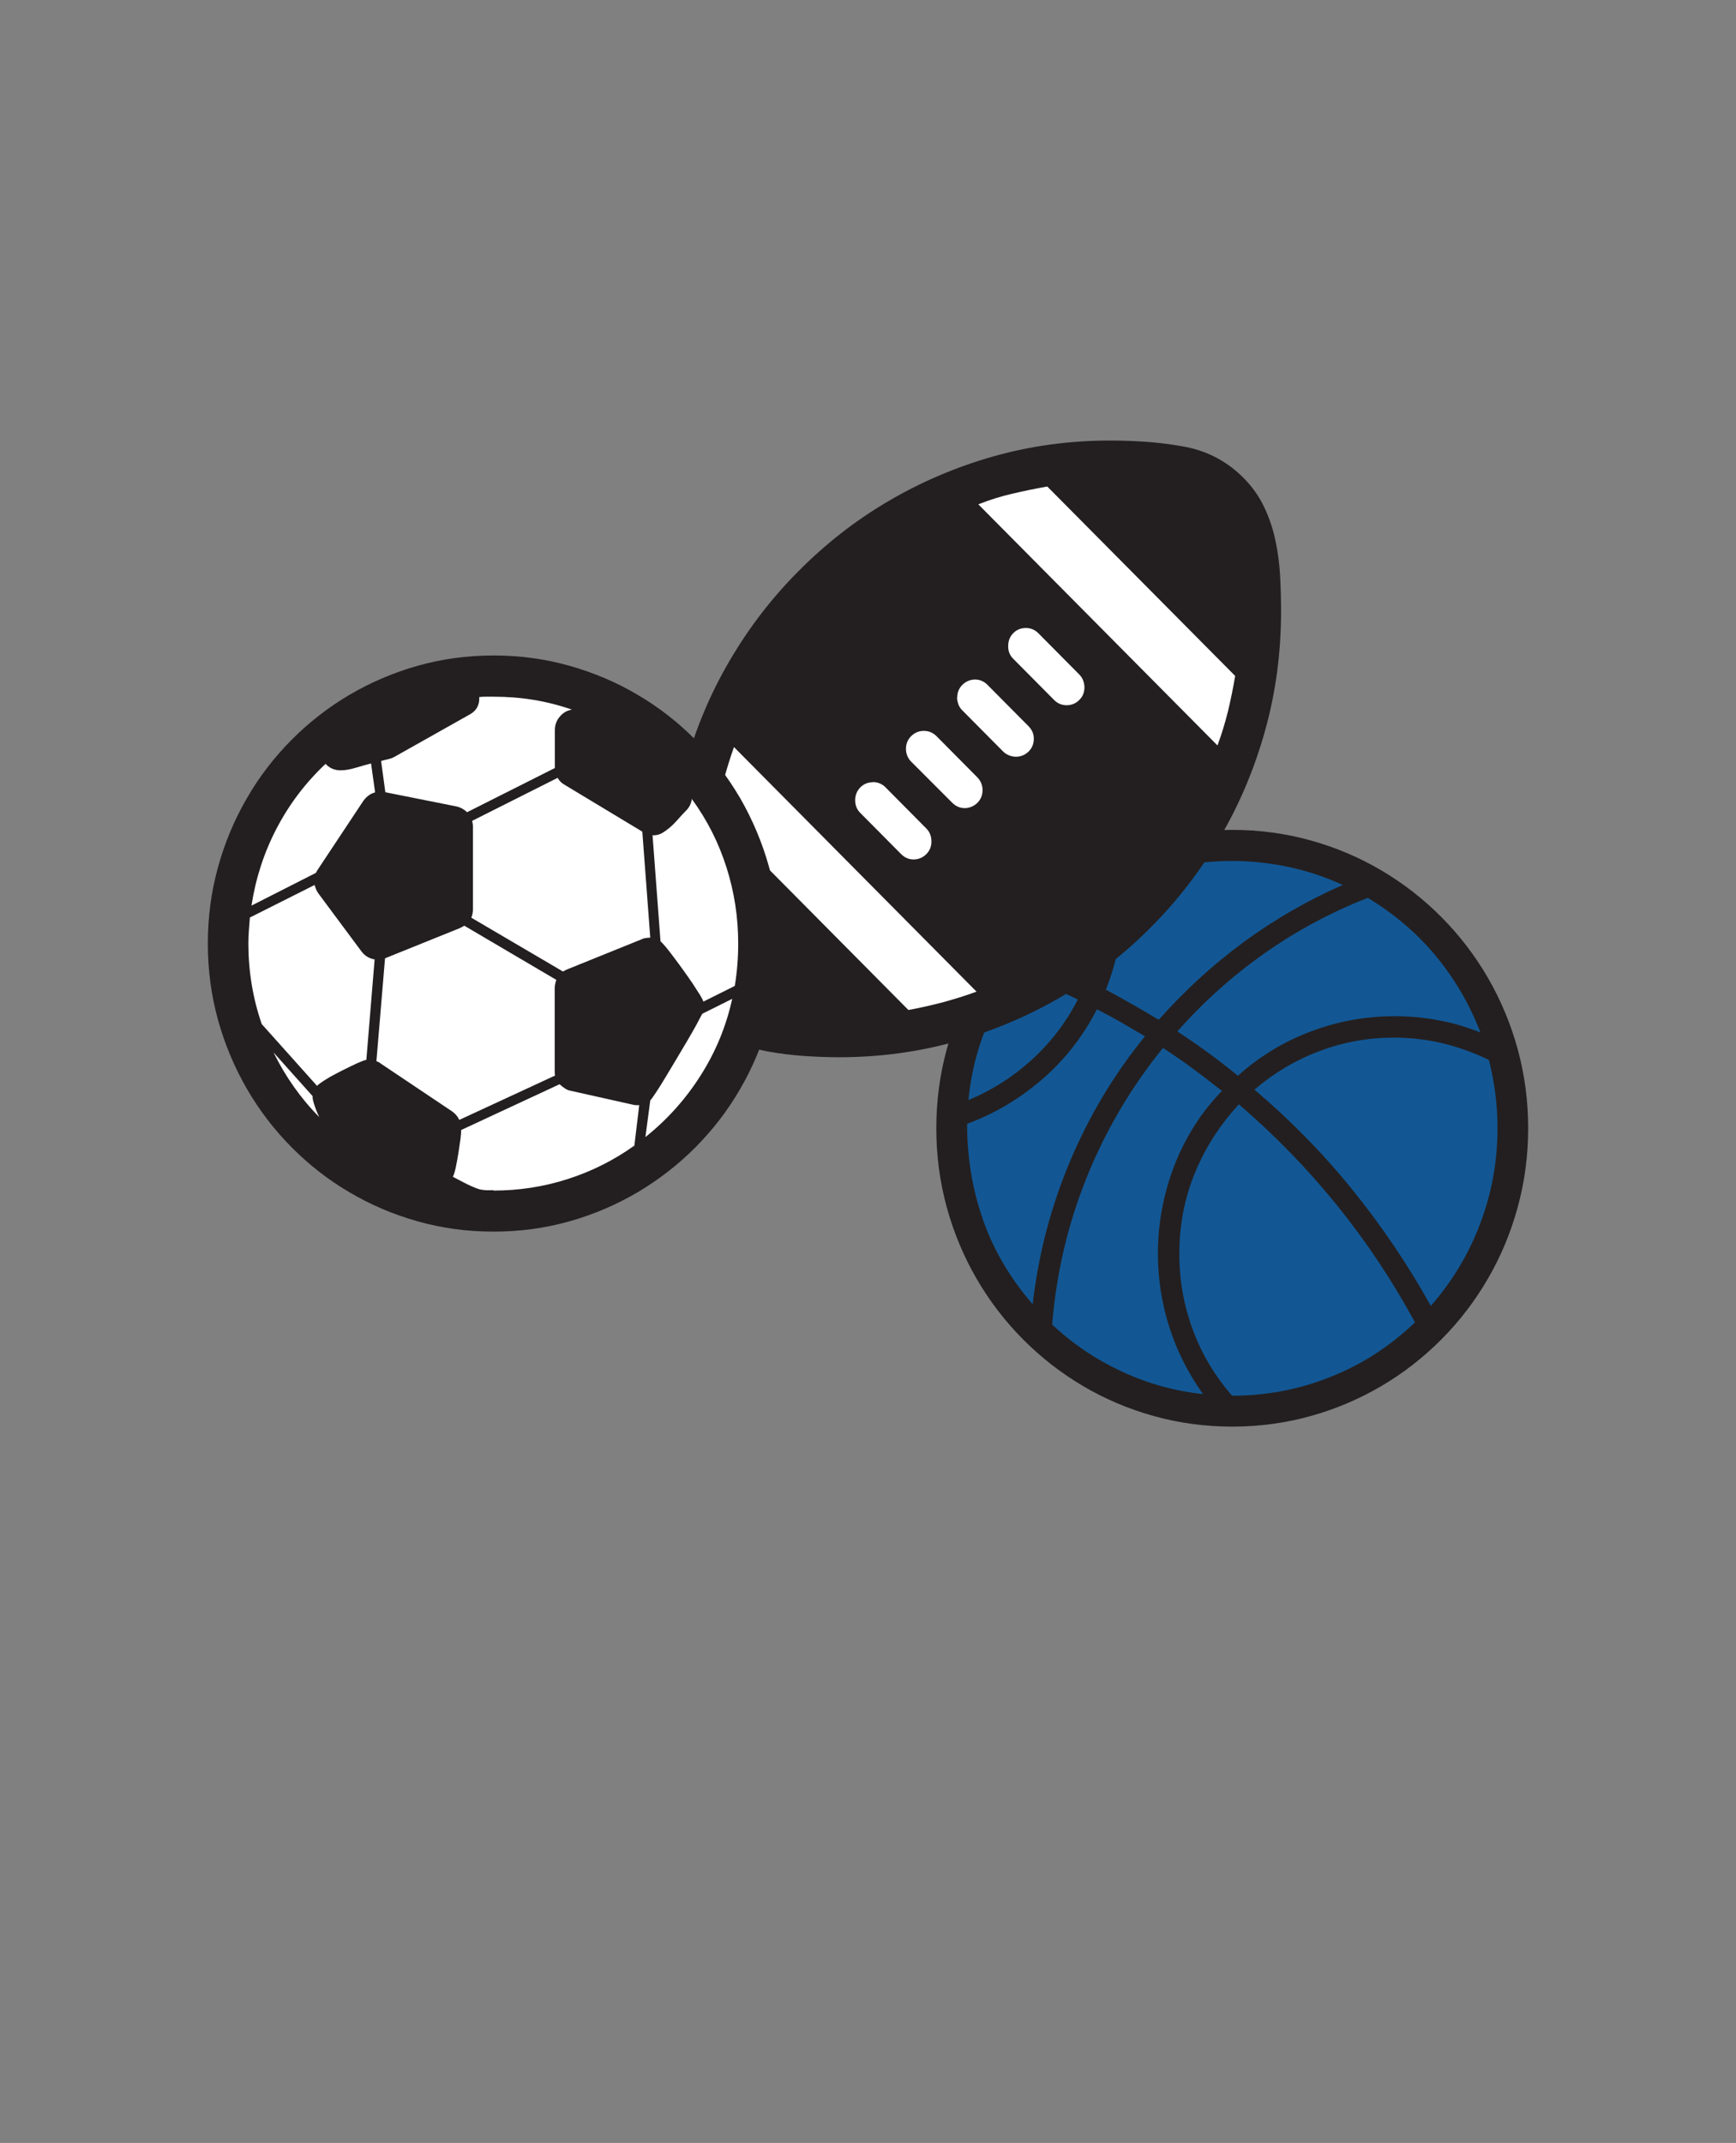 <svg width="64" height="79" viewBox="0 0 64 79" fill="none" xmlns="http://www.w3.org/2000/svg">
<rect x="0" y="0" width="64" height="79" fill="#808080" stroke="none"/>
<g id="icon-29 1">
<path id="Vector" d="M45.47 51.483C50.983 51.483 55.453 46.976 55.453 41.418C55.453 35.859 50.983 31.353 45.47 31.353C39.956 31.353 35.487 35.859 35.487 41.418C35.487 46.976 39.956 51.483 45.47 51.483Z" fill="#125794"/>
<path id="Vector_2" d="M45.428 30.593C46.433 30.593 47.402 30.726 48.329 30.985C49.256 31.244 50.123 31.612 50.937 32.094C51.744 32.571 52.48 33.144 53.144 33.813C53.808 34.483 54.376 35.224 54.849 36.038C55.321 36.853 55.692 37.733 55.949 38.668C56.206 39.602 56.338 40.58 56.338 41.593C56.338 42.606 56.206 43.583 55.949 44.517C55.692 45.452 55.327 46.327 54.849 47.147C54.376 47.961 53.808 48.703 53.144 49.372C52.48 50.041 51.744 50.614 50.937 51.091C50.129 51.567 49.256 51.941 48.329 52.2C47.402 52.46 46.433 52.592 45.428 52.592C44.423 52.592 43.454 52.46 42.527 52.2C41.6 51.941 40.733 51.573 39.919 51.091C39.112 50.614 38.376 50.041 37.712 49.372C37.048 48.703 36.48 47.961 36.007 47.147C35.535 46.333 35.164 45.452 34.907 44.517C34.65 43.583 34.518 42.606 34.518 41.593C34.518 40.58 34.65 39.602 34.907 38.668C35.164 37.733 35.529 36.859 36.007 36.038C36.48 35.224 37.048 34.483 37.712 33.813C38.376 33.144 39.112 32.571 39.919 32.094C40.727 31.618 41.6 31.244 42.527 30.985C43.454 30.726 44.423 30.593 45.428 30.593ZM35.654 41.43C35.654 42.684 35.852 43.866 36.247 44.988C36.641 46.109 37.252 47.135 38.071 48.081C38.28 46.26 38.735 44.511 39.435 42.841C40.135 41.17 41.056 39.621 42.21 38.203C41.917 38.029 41.624 37.86 41.337 37.691C41.05 37.528 40.751 37.365 40.44 37.208C39.937 38.191 39.273 39.048 38.442 39.771C37.61 40.495 36.683 41.05 35.654 41.43ZM35.702 40.555C36.57 40.194 37.347 39.699 38.047 39.06C38.747 38.42 39.309 37.685 39.734 36.847C38.974 36.479 38.215 36.159 37.449 35.876C36.958 36.563 36.57 37.305 36.271 38.095C35.971 38.885 35.786 39.705 35.702 40.549V40.555ZM37.963 35.212C38.687 35.496 39.387 35.797 40.057 36.129C40.236 35.665 40.374 35.188 40.469 34.706C40.565 34.217 40.613 33.729 40.613 33.24V33.005C39.596 33.584 38.711 34.32 37.963 35.212ZM44.351 51.392C43.807 50.632 43.394 49.812 43.113 48.938C42.832 48.063 42.688 47.159 42.688 46.218C42.688 45.669 42.736 45.12 42.838 44.578C42.94 44.035 43.089 43.498 43.287 42.986C43.484 42.467 43.735 41.978 44.028 41.508C44.327 41.038 44.662 40.61 45.051 40.218C44.692 39.934 44.339 39.663 43.98 39.398C43.622 39.132 43.251 38.879 42.874 38.632C41.69 40.097 40.751 41.689 40.057 43.42C39.363 45.145 38.944 46.948 38.789 48.829C39.554 49.547 40.416 50.126 41.367 50.566C42.318 51.006 43.311 51.284 44.351 51.392ZM41.391 32.607C41.397 32.704 41.403 32.806 41.408 32.909C41.408 33.011 41.408 33.114 41.408 33.222C41.408 33.771 41.355 34.326 41.241 34.887C41.127 35.447 40.972 35.978 40.769 36.485C41.426 36.834 42.072 37.208 42.718 37.594C43.663 36.527 44.704 35.574 45.841 34.736C46.983 33.898 48.203 33.192 49.501 32.625C48.861 32.33 48.197 32.107 47.51 31.962C46.828 31.817 46.134 31.739 45.428 31.739C44.722 31.739 44.04 31.811 43.358 31.956C42.677 32.1 42.019 32.318 41.385 32.613L41.391 32.607ZM50.416 33.102C49.071 33.632 47.803 34.308 46.624 35.14C45.44 35.972 44.369 36.931 43.406 38.023C43.789 38.276 44.166 38.535 44.537 38.806C44.908 39.078 45.273 39.361 45.637 39.657C46.439 38.939 47.336 38.396 48.329 38.023C49.322 37.649 50.351 37.462 51.415 37.462C51.96 37.462 52.498 37.51 53.03 37.612C53.563 37.709 54.077 37.86 54.579 38.065C54.179 37.021 53.628 36.081 52.923 35.23C52.217 34.38 51.379 33.675 50.428 33.102H50.416ZM52.163 48.745C51.331 47.213 50.374 45.772 49.286 44.427C48.197 43.082 46.995 41.846 45.673 40.712C44.967 41.478 44.423 42.328 44.046 43.257C43.663 44.186 43.478 45.181 43.478 46.236C43.478 47.201 43.645 48.13 43.974 49.022C44.303 49.915 44.788 50.723 45.422 51.453C46.684 51.453 47.898 51.223 49.053 50.759C50.213 50.301 51.248 49.625 52.163 48.751V48.745ZM54.896 39.078C54.352 38.812 53.784 38.608 53.198 38.463C52.605 38.324 52.007 38.252 51.391 38.252C50.446 38.252 49.537 38.414 48.652 38.746C47.767 39.078 46.965 39.554 46.247 40.169C47.569 41.291 48.772 42.515 49.854 43.854C50.937 45.193 51.906 46.622 52.749 48.142C53.545 47.231 54.155 46.218 54.573 45.096C54.998 43.975 55.207 42.805 55.207 41.587C55.207 40.736 55.1 39.898 54.89 39.072L54.896 39.078Z" fill="#231F20"/>
<g id="Group">
<path id="Vector_3" d="M42.892 18.279C42.892 18.279 40.147 16.729 37.838 17.284C35.529 17.838 29.817 21.27 28.716 23.043C27.616 24.816 26.27 27.252 26.395 30.074C26.521 32.903 30.804 37.775 30.804 37.775C30.804 37.775 35.966 37.444 37.288 36.78C38.609 36.117 46.959 28.47 46.295 23.374C45.637 18.279 42.886 18.279 42.886 18.279H42.892Z" fill="white"/>
<path id="Vector_4" d="M24.667 32.649C24.667 31.142 24.858 29.688 25.247 28.289C25.636 26.89 26.18 25.581 26.892 24.369C27.598 23.157 28.447 22.048 29.44 21.053C30.433 20.052 31.527 19.195 32.736 18.484C33.944 17.772 35.242 17.217 36.623 16.825C38.011 16.433 39.447 16.24 40.942 16.24C41.385 16.24 41.821 16.258 42.264 16.288C42.7 16.319 43.137 16.373 43.574 16.451C44.459 16.596 45.219 16.988 45.847 17.621C46.17 17.947 46.421 18.303 46.606 18.695C46.792 19.087 46.929 19.491 47.019 19.919C47.109 20.347 47.169 20.781 47.193 21.221C47.216 21.668 47.228 22.102 47.228 22.53C47.228 24.044 47.037 25.497 46.648 26.902C46.259 28.301 45.715 29.61 45.003 30.828C44.297 32.046 43.448 33.156 42.461 34.151C41.474 35.152 40.374 36.008 39.172 36.72C37.963 37.431 36.665 37.986 35.278 38.384C33.89 38.776 32.443 38.975 30.941 38.975C30.499 38.975 30.062 38.957 29.625 38.927C29.189 38.897 28.752 38.843 28.321 38.764C27.867 38.686 27.448 38.547 27.065 38.348C26.683 38.149 26.342 37.896 26.037 37.594C25.738 37.293 25.486 36.949 25.289 36.557C25.091 36.171 24.954 35.749 24.876 35.291C24.799 34.856 24.745 34.416 24.715 33.976C24.685 33.536 24.667 33.096 24.667 32.649ZM36.001 36.557L27.059 27.541C26.91 27.958 26.784 28.374 26.671 28.79C26.557 29.206 26.467 29.634 26.39 30.074L33.489 37.233C33.92 37.154 34.345 37.058 34.763 36.949C35.176 36.834 35.595 36.708 36.001 36.557ZM32.173 28.838C31.994 28.838 31.838 28.904 31.713 29.031C31.587 29.164 31.527 29.32 31.527 29.501C31.527 29.682 31.587 29.839 31.713 29.966L33.22 31.485C33.352 31.618 33.507 31.684 33.681 31.684C33.854 31.684 34.016 31.618 34.147 31.491C34.279 31.359 34.339 31.202 34.339 31.021C34.339 30.84 34.279 30.671 34.153 30.545L32.646 29.025C32.52 28.898 32.365 28.832 32.173 28.832V28.838ZM33.4 27.608C33.4 27.789 33.465 27.951 33.597 28.084L35.104 29.592C35.236 29.724 35.391 29.791 35.565 29.791C35.738 29.791 35.9 29.724 36.031 29.598C36.163 29.465 36.223 29.308 36.223 29.128C36.223 28.947 36.157 28.784 36.025 28.651L34.53 27.143C34.398 27.011 34.243 26.944 34.057 26.944C33.872 26.944 33.723 27.011 33.591 27.137C33.459 27.27 33.4 27.427 33.4 27.608ZM35.284 25.708C35.284 25.793 35.302 25.877 35.331 25.962C35.361 26.046 35.409 26.118 35.475 26.185L36.982 27.704C37.042 27.765 37.12 27.813 37.204 27.849C37.287 27.879 37.371 27.897 37.455 27.897C37.634 27.897 37.79 27.831 37.922 27.704C38.053 27.572 38.113 27.415 38.113 27.234C38.113 27.053 38.047 26.902 37.916 26.77L36.408 25.25C36.277 25.117 36.121 25.051 35.948 25.051C35.774 25.051 35.613 25.117 35.481 25.244C35.349 25.377 35.29 25.533 35.29 25.714L35.284 25.708ZM38.609 17.935C38.179 18.013 37.748 18.098 37.323 18.2C36.899 18.297 36.48 18.429 36.067 18.592L44.884 27.481C45.039 27.065 45.165 26.643 45.273 26.215C45.374 25.787 45.464 25.352 45.536 24.918L38.615 17.941L38.609 17.935ZM37.826 23.151C37.64 23.151 37.479 23.212 37.353 23.344C37.228 23.471 37.168 23.628 37.168 23.821C37.168 24.014 37.228 24.158 37.353 24.285L38.861 25.805C38.986 25.931 39.142 25.998 39.321 25.998C39.501 25.998 39.656 25.937 39.788 25.805C39.919 25.678 39.979 25.521 39.979 25.34C39.979 25.159 39.913 24.991 39.788 24.864L38.28 23.344C38.155 23.218 37.999 23.151 37.82 23.151H37.826Z" fill="#231F20"/>
</g>
<path id="Vector_5" d="M18.44 44.837C23.954 44.837 28.423 40.331 28.423 34.772C28.423 29.213 23.954 24.707 18.44 24.707C12.927 24.707 8.458 29.213 8.458 34.772C8.458 40.331 12.927 44.837 18.44 44.837Z" fill="white"/>
<path id="Vector_6" d="M7.662 34.784C7.662 33.807 7.788 32.866 8.039 31.962C8.29 31.057 8.643 30.213 9.104 29.423C9.558 28.633 10.108 27.921 10.748 27.276C11.389 26.631 12.094 26.082 12.878 25.618C13.661 25.159 14.499 24.798 15.396 24.544C16.293 24.291 17.226 24.164 18.195 24.164C19.164 24.164 20.097 24.291 20.994 24.544C21.892 24.798 22.729 25.153 23.513 25.618C24.296 26.076 25.002 26.631 25.642 27.276C26.282 27.921 26.826 28.639 27.287 29.423C27.741 30.213 28.1 31.057 28.352 31.962C28.603 32.866 28.728 33.807 28.728 34.784C28.728 35.761 28.603 36.702 28.352 37.606C28.1 38.511 27.747 39.355 27.287 40.145C26.832 40.935 26.282 41.647 25.642 42.292C25.002 42.937 24.29 43.486 23.513 43.95C22.729 44.409 21.892 44.771 20.994 45.024C20.097 45.277 19.164 45.404 18.195 45.404C17.226 45.404 16.293 45.277 15.396 45.024C14.499 44.771 13.661 44.415 12.878 43.95C12.094 43.492 11.389 42.937 10.748 42.292C10.108 41.647 9.564 40.935 9.104 40.145C8.649 39.355 8.29 38.511 8.039 37.606C7.788 36.702 7.662 35.761 7.662 34.784ZM9.211 33.831C9.199 33.994 9.187 34.151 9.175 34.308C9.163 34.465 9.157 34.621 9.157 34.784C9.157 35.803 9.319 36.792 9.648 37.751L11.688 40.031C11.729 39.982 11.837 39.904 12.011 39.795C12.184 39.687 12.375 39.584 12.579 39.482C12.782 39.379 12.973 39.289 13.147 39.205C13.326 39.126 13.446 39.078 13.506 39.072L13.811 35.369C13.607 35.333 13.446 35.236 13.326 35.074L11.735 32.933C11.7 32.885 11.676 32.836 11.652 32.782C11.628 32.734 11.616 32.679 11.598 32.625L9.199 33.831H9.211ZM12.005 28.157C11.263 28.856 10.665 29.646 10.198 30.539C9.732 31.431 9.427 32.378 9.271 33.385L11.646 32.179C11.676 32.125 11.694 32.082 11.711 32.064L13.398 29.52C13.518 29.357 13.661 29.254 13.829 29.212L13.679 28.145C13.512 28.187 13.326 28.241 13.123 28.301C12.92 28.362 12.734 28.398 12.555 28.398C12.334 28.398 12.148 28.319 11.999 28.157H12.005ZM11.532 40.417L10.085 38.8C10.3 39.241 10.551 39.663 10.832 40.061C11.113 40.459 11.424 40.833 11.771 41.182C11.747 41.14 11.723 41.086 11.694 41.014C11.664 40.941 11.634 40.869 11.61 40.797C11.586 40.724 11.562 40.652 11.544 40.58C11.526 40.507 11.52 40.453 11.526 40.411L11.532 40.417ZM14.194 35.333L13.877 39.12C13.943 39.144 13.99 39.168 14.032 39.205L16.658 40.965C16.784 41.05 16.873 41.158 16.933 41.285L20.462 39.651C20.456 39.615 20.45 39.56 20.45 39.494V36.443C20.45 36.328 20.474 36.225 20.51 36.123L17.119 34.127C17.119 34.127 17.065 34.157 17.041 34.169C17.017 34.181 16.993 34.199 16.963 34.211L14.212 35.321L14.194 35.333ZM17.669 25.696V25.75C17.669 26.01 17.555 26.203 17.334 26.329L14.517 27.915C14.445 27.951 14.367 27.976 14.289 27.994C14.206 28.012 14.128 28.03 14.05 28.054L14.206 29.206L16.831 29.73C16.987 29.767 17.113 29.839 17.22 29.942L20.456 28.313V26.908C20.456 26.727 20.516 26.564 20.636 26.42C20.755 26.275 20.905 26.191 21.084 26.16C20.618 25.998 20.139 25.877 19.661 25.799C19.176 25.72 18.692 25.684 18.195 25.684H17.932C17.848 25.684 17.759 25.684 17.669 25.696ZM18.195 43.89C19.128 43.89 20.037 43.752 20.923 43.468C21.808 43.185 22.627 42.775 23.387 42.232L23.566 40.742C23.566 40.742 23.537 40.742 23.513 40.742C23.495 40.742 23.477 40.742 23.459 40.742C23.423 40.742 23.369 40.736 23.303 40.718L21.042 40.212C20.965 40.2 20.893 40.169 20.821 40.121C20.749 40.073 20.689 40.025 20.63 39.97L16.999 41.659C17.005 41.695 16.999 41.792 16.981 41.954C16.957 42.117 16.933 42.292 16.903 42.485C16.873 42.678 16.837 42.865 16.802 43.04C16.766 43.215 16.724 43.329 16.694 43.378C16.754 43.414 16.831 43.456 16.927 43.504C17.017 43.553 17.113 43.601 17.208 43.649C17.304 43.697 17.4 43.739 17.489 43.776C17.579 43.812 17.657 43.842 17.723 43.854C17.8 43.866 17.878 43.878 17.962 43.878H18.201L18.195 43.89ZM17.376 33.831L20.755 35.815C20.755 35.815 20.809 35.785 20.833 35.773C20.857 35.761 20.887 35.743 20.923 35.731L23.668 34.621C23.716 34.597 23.764 34.585 23.818 34.579C23.866 34.573 23.919 34.567 23.973 34.567L23.68 30.659L20.809 28.928C20.701 28.868 20.618 28.784 20.558 28.675L17.406 30.261C17.424 30.34 17.436 30.406 17.436 30.472V33.512C17.436 33.62 17.418 33.723 17.376 33.831ZM23.973 40.567L23.794 41.918C24.595 41.279 25.277 40.519 25.827 39.651C26.384 38.776 26.772 37.836 26.994 36.822L25.893 37.371C25.857 37.431 25.791 37.552 25.702 37.727C25.606 37.902 25.498 38.095 25.367 38.318C25.235 38.541 25.098 38.776 24.948 39.024C24.799 39.271 24.661 39.506 24.529 39.723C24.398 39.94 24.284 40.127 24.177 40.284C24.075 40.441 24.003 40.537 23.967 40.573L23.973 40.567ZM25.929 36.925L27.089 36.346C27.173 35.833 27.215 35.309 27.215 34.784C27.215 33.819 27.072 32.885 26.784 31.98C26.497 31.075 26.073 30.231 25.504 29.453C25.486 29.622 25.409 29.773 25.283 29.893C25.199 29.978 25.11 30.074 25.02 30.177C24.93 30.279 24.834 30.382 24.733 30.472C24.631 30.563 24.523 30.641 24.416 30.707C24.302 30.774 24.183 30.798 24.057 30.792L24.35 34.7C24.386 34.73 24.446 34.796 24.541 34.905C24.631 35.013 24.733 35.146 24.846 35.297C24.96 35.447 25.08 35.61 25.205 35.785C25.331 35.96 25.445 36.123 25.546 36.274C25.648 36.431 25.732 36.563 25.809 36.684C25.881 36.804 25.923 36.883 25.929 36.925Z" fill="#231F20"/>
</g>
</svg>
